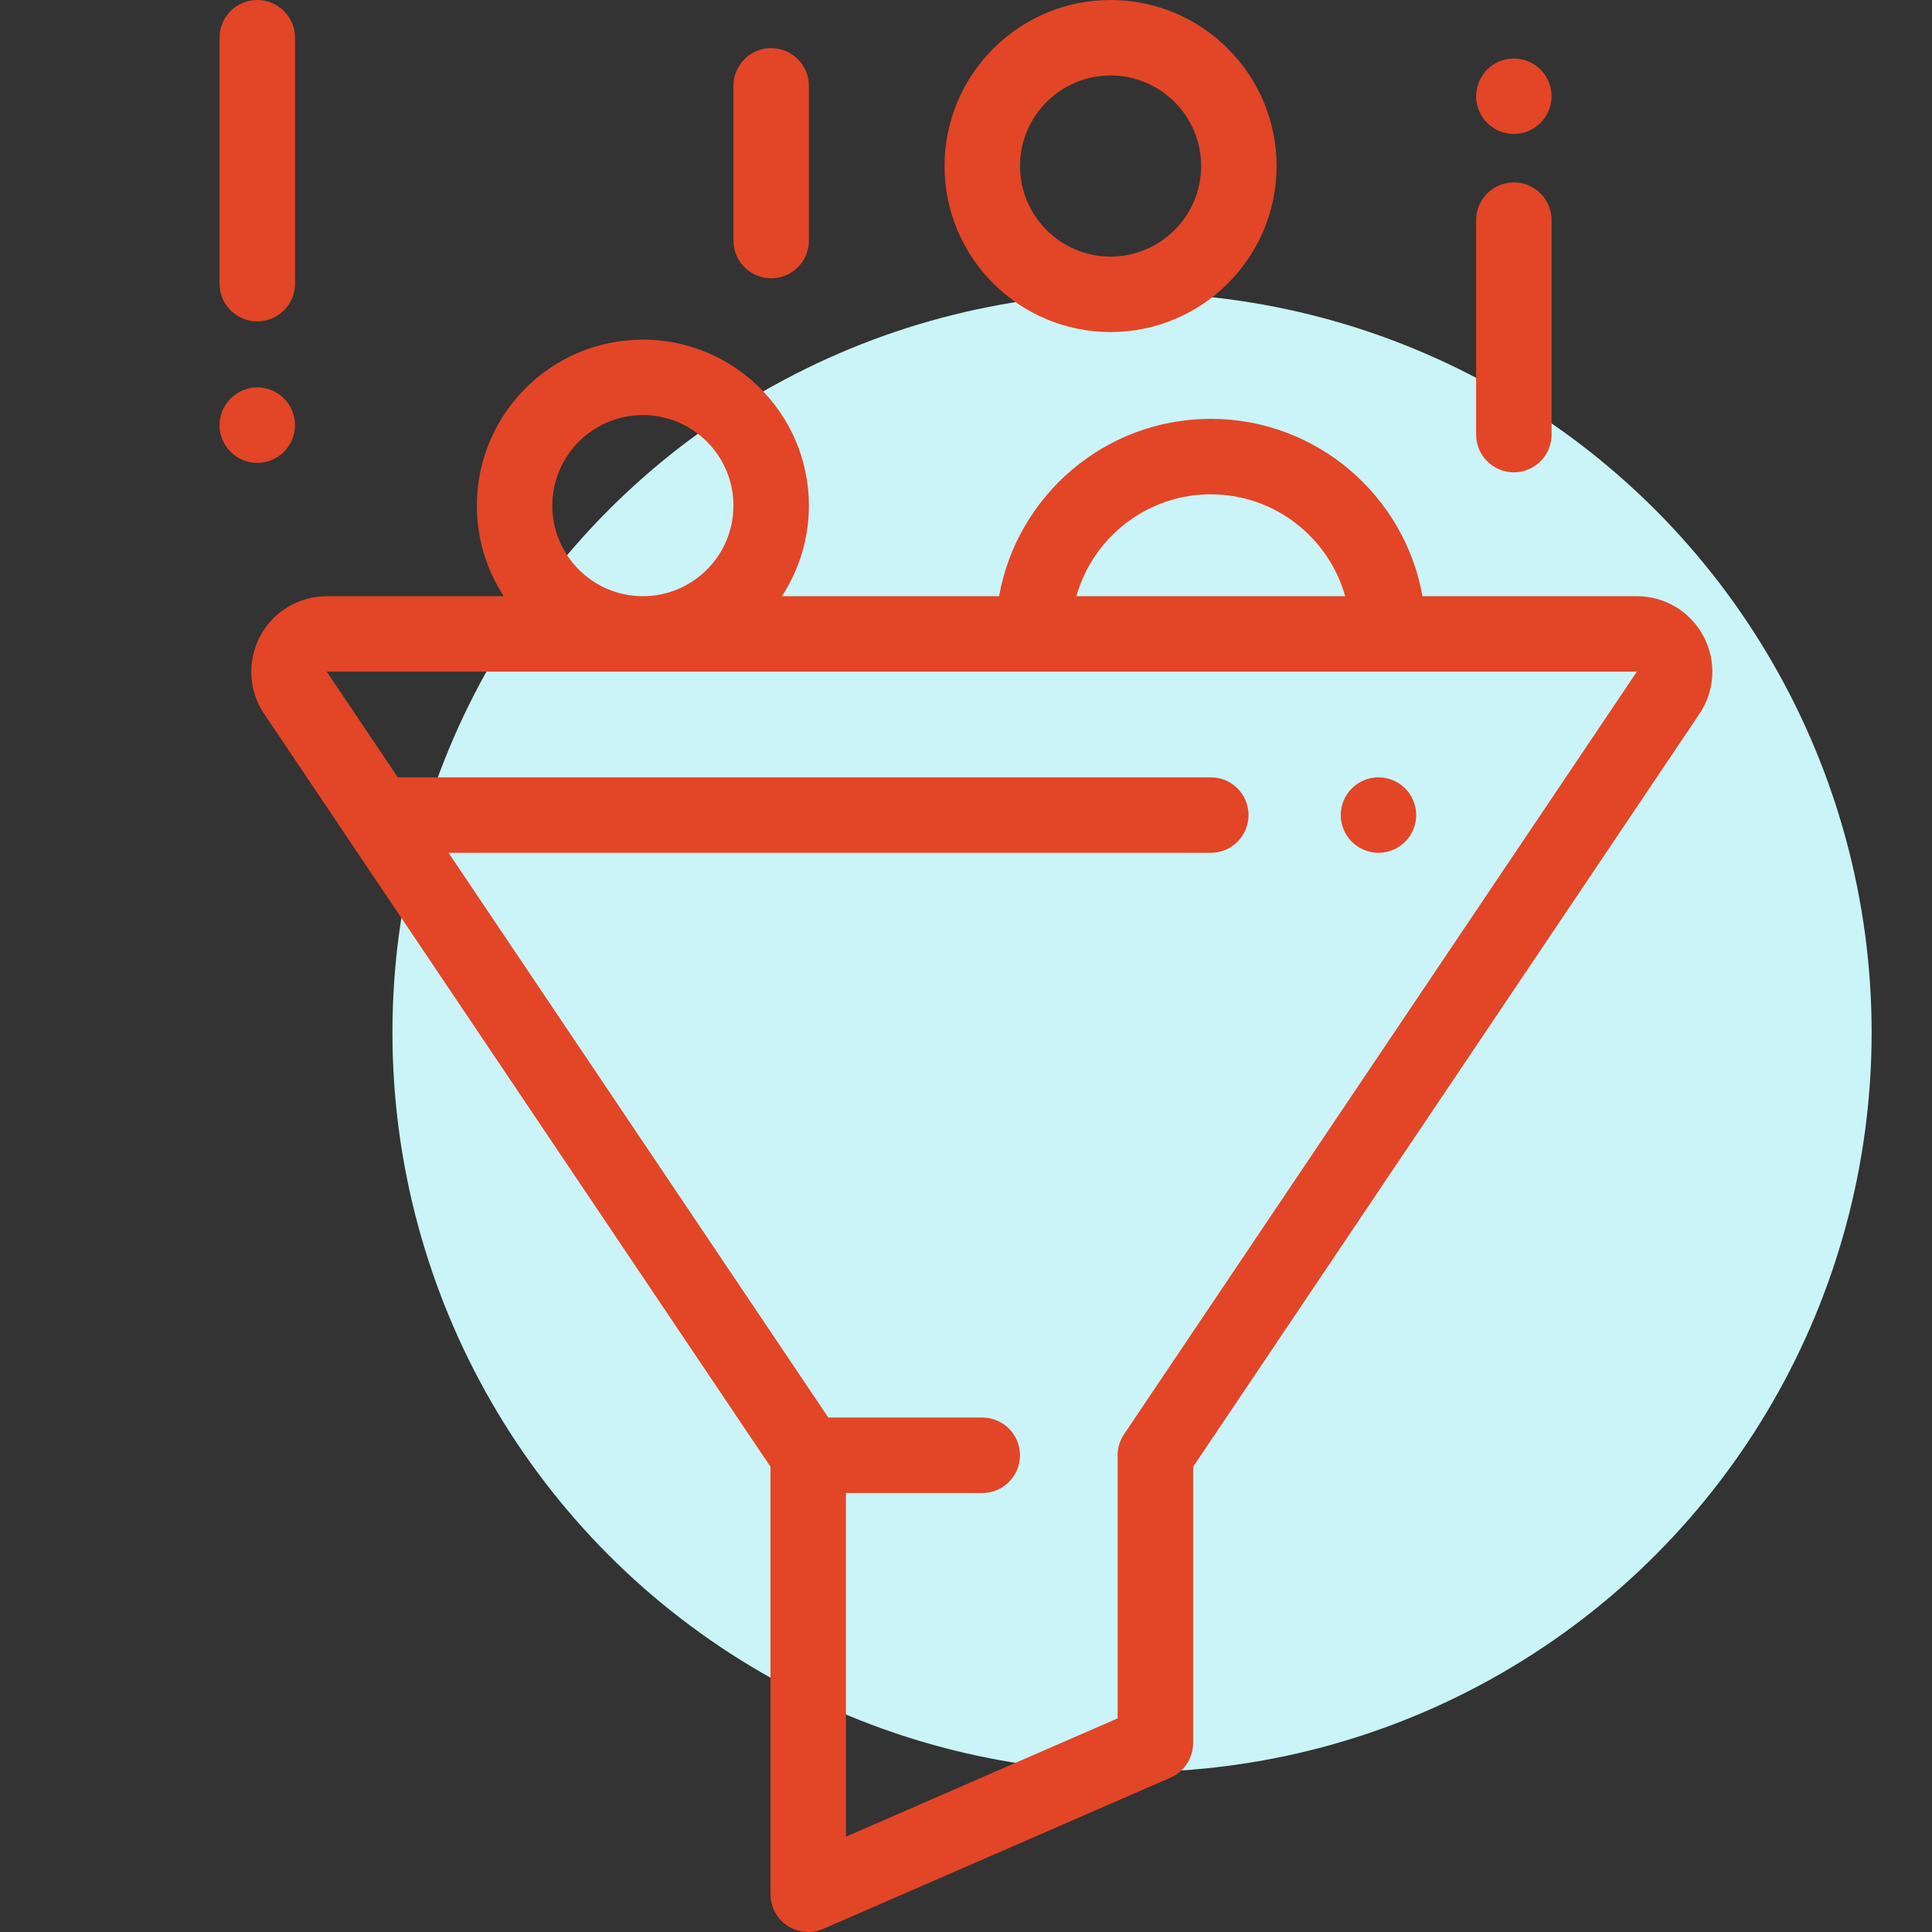 <svg width="64" height="64" viewBox="0 0 64 64" fill="none" xmlns="http://www.w3.org/2000/svg">
<rect x="0" y="0" width="64" height="64" fill="#333333" stroke="none"/>
<circle cx="37.5" cy="34.203" r="24.5" fill="#CAF4F7"/>
<path d="M56.43 21.075C56.217 20.674 55.9 20.339 55.511 20.106C55.122 19.872 54.677 19.75 54.223 19.75H47.122C46.529 16.416 43.611 13.875 40.109 13.875C36.607 13.875 33.689 16.416 33.096 19.75H25.902C26.486 18.858 26.796 17.816 26.796 16.75C26.796 13.717 24.328 11.25 21.296 11.25C18.263 11.25 15.796 13.717 15.796 16.75C15.796 17.856 16.125 18.887 16.689 19.75H10.824C10.37 19.75 9.925 19.872 9.536 20.106C9.148 20.339 8.83 20.674 8.617 21.075C8.403 21.475 8.303 21.925 8.326 22.378C8.349 22.831 8.496 23.269 8.749 23.645L25.524 48.59V62.75C25.523 62.914 25.556 63.077 25.619 63.228C25.681 63.38 25.773 63.518 25.89 63.634C26.006 63.75 26.143 63.842 26.295 63.905C26.447 63.968 26.61 64 26.774 64C26.945 64 27.115 63.965 27.273 63.896L38.773 58.888C38.996 58.791 39.186 58.631 39.319 58.427C39.453 58.224 39.524 57.986 39.524 57.742V48.59L56.298 23.645C56.551 23.269 56.698 22.831 56.721 22.378C56.744 21.925 56.644 21.475 56.43 21.075ZM40.109 16.375C42.226 16.375 44.014 17.805 44.561 19.75H35.657C36.204 17.805 37.992 16.375 40.109 16.375ZM21.296 13.75C22.95 13.75 24.296 15.096 24.296 16.75C24.296 18.404 22.95 19.75 21.296 19.75C19.642 19.75 18.296 18.404 18.296 16.75C18.296 15.096 19.642 13.75 21.296 13.75ZM37.236 47.511C37.097 47.717 37.023 47.96 37.023 48.208V56.923L28.023 60.842V49.458H32.539C33.23 49.458 33.789 48.899 33.789 48.208C33.789 47.518 33.23 46.958 32.539 46.958H27.439L14.859 28.25H40.109C40.8 28.25 41.359 27.69 41.359 27C41.359 26.31 40.8 25.75 40.109 25.75H13.178L10.824 22.25H54.223L37.236 47.511ZM36.789 0C33.757 0 31.289 2.467 31.289 5.5C31.289 8.533 33.757 11 36.789 11C39.822 11 42.289 8.533 42.289 5.5C42.289 2.467 39.822 0 36.789 0ZM36.789 8.5C35.135 8.5 33.789 7.154 33.789 5.5C33.789 3.846 35.135 2.5 36.789 2.5C38.443 2.5 39.789 3.846 39.789 5.5C39.789 7.154 38.443 8.5 36.789 8.5ZM50.148 6.042C49.458 6.042 48.898 6.601 48.898 7.292V14.396C48.898 15.086 49.458 15.646 50.148 15.646C50.839 15.646 51.398 15.086 51.398 14.396V7.292C51.398 6.601 50.839 6.042 50.148 6.042ZM51.032 2.304C50.8 2.071 50.477 1.938 50.148 1.938C49.82 1.938 49.497 2.071 49.265 2.304C49.032 2.536 48.898 2.859 48.898 3.188C48.898 3.516 49.032 3.839 49.265 4.071C49.497 4.304 49.82 4.438 50.148 4.438C50.477 4.438 50.8 4.304 51.032 4.071C51.265 3.839 51.398 3.516 51.398 3.188C51.398 2.859 51.265 2.536 51.032 2.304ZM25.546 1.594C24.855 1.594 24.296 2.154 24.296 2.844V7.969C24.296 8.66 24.855 9.219 25.546 9.219C26.236 9.219 26.796 8.66 26.796 7.969V2.844C26.796 2.154 26.236 1.594 25.546 1.594ZM8.523 0C7.833 0 7.273 0.56 7.273 1.25V9.396C7.273 10.086 7.833 10.646 8.523 10.646C9.214 10.646 9.773 10.086 9.773 9.396V1.25C9.773 0.56 9.214 0 8.523 0ZM9.407 13.2C9.175 12.966 8.852 12.834 8.523 12.834C8.195 12.834 7.872 12.966 7.64 13.2C7.406 13.435 7.274 13.752 7.273 14.084C7.273 14.412 7.407 14.735 7.64 14.967C7.872 15.2 8.195 15.334 8.523 15.334C8.852 15.334 9.175 15.2 9.407 14.967C9.64 14.735 9.773 14.412 9.773 14.084C9.773 13.754 9.64 13.432 9.407 13.2Z" fill="#E34527"/>
<path d="M46.548 26.116C46.313 25.883 45.995 25.751 45.664 25.75C45.334 25.75 45.012 25.884 44.78 26.116C44.547 26.349 44.414 26.671 44.414 27C44.414 27.329 44.547 27.651 44.78 27.884C45.013 28.116 45.334 28.25 45.664 28.25C45.993 28.25 46.314 28.116 46.548 27.884C46.78 27.651 46.914 27.329 46.914 27C46.914 26.671 46.78 26.349 46.548 26.116Z" fill="#E34527"/>
</svg>
